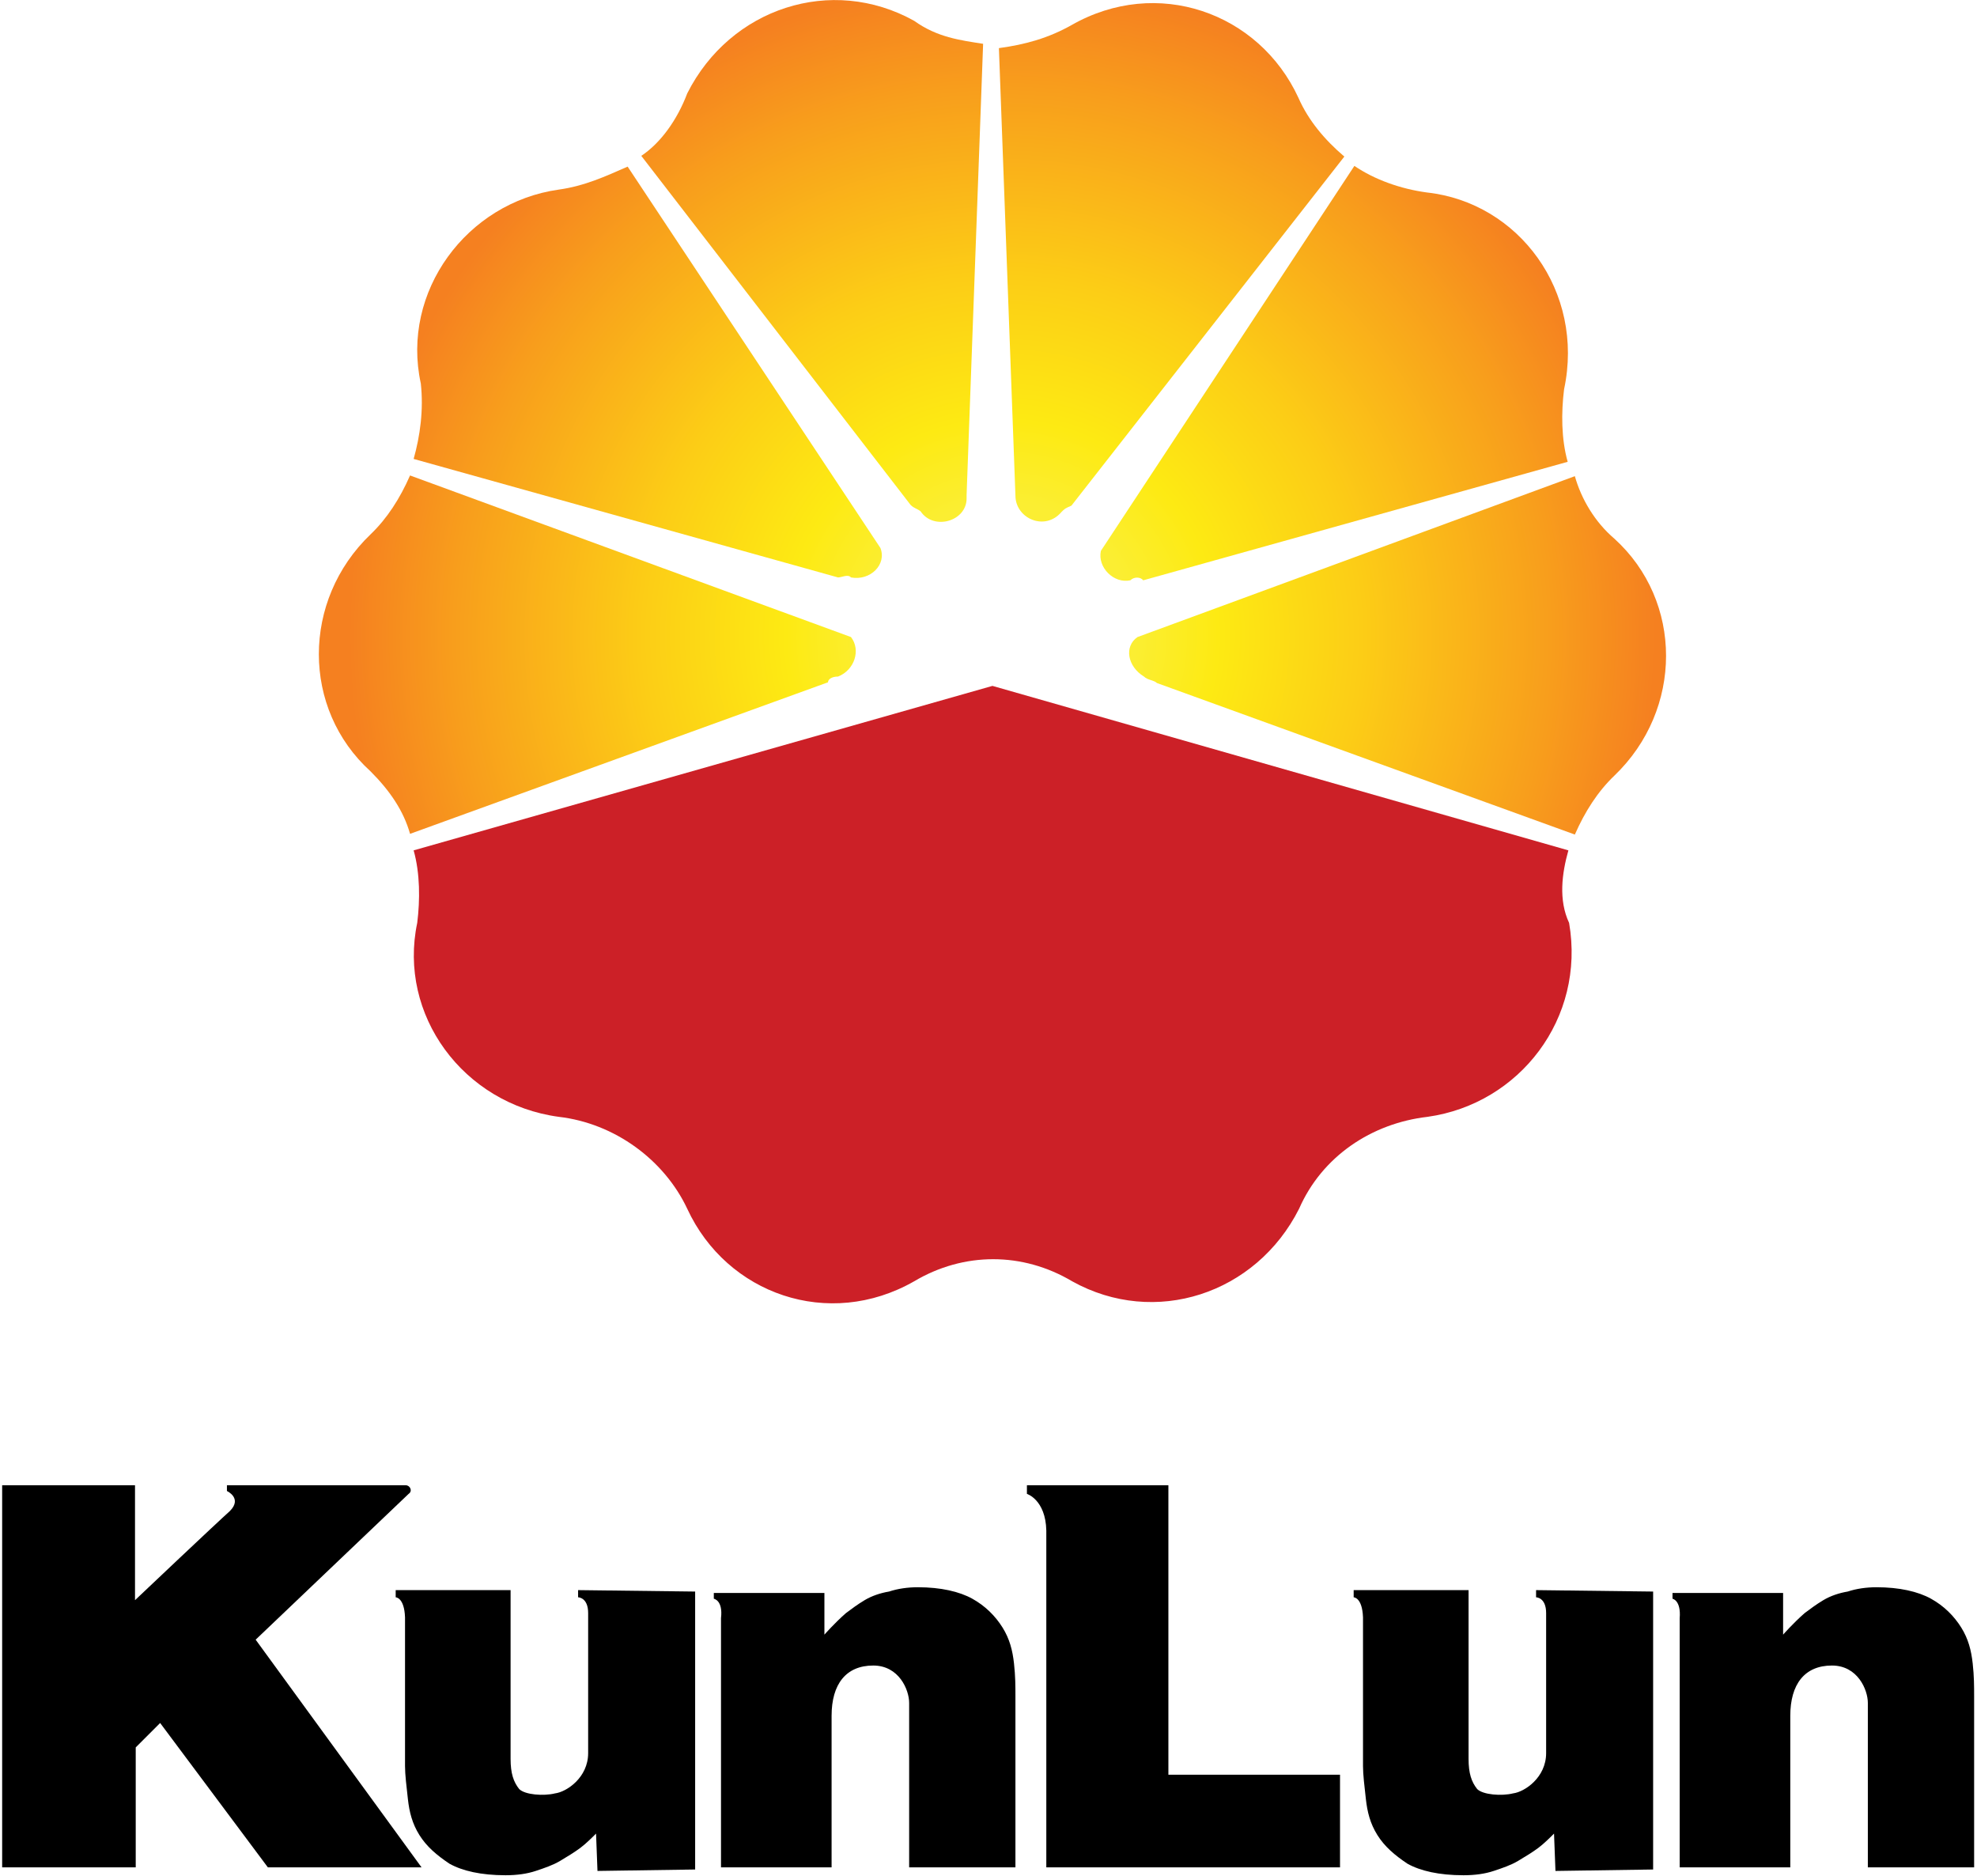 <svg xmlns="http://www.w3.org/2000/svg" xmlns:xlink="http://www.w3.org/1999/xlink" id="Layer_1" x="0px" y="0px" width="275.3px" height="261.2px" viewBox="0 0 275.3 261.2" style="enable-background:new 0 0 275.3 261.2;" xml:space="preserve"><style type="text/css">	.st0{fill:#CC2027;}	.st1{fill:url(#SVGID_1_);}	.st2{fill:url(#SVGID_2_);}	.st3{fill:url(#SVGID_3_);}	.st4{fill:url(#SVGID_4_);}	.st5{fill:url(#SVGID_5_);}	.st6{fill:url(#SVGID_6_);}</style><g>	<g>		<path d="M0.3,206.8h18.5v16c0,0,11.4-10.8,13.2-12.4c1.8-1.8-0.4-2.8-0.4-2.8v-0.8h24.9c0.6,0,1,0.8,0.4,1.2l-21.3,20.3L58.7,260   H37.3l-15-20.1l-3.4,3.4V260H0.3C0.3,260,0.3,206.8,0.3,206.8z"></path>		<path d="M55.1,222.4v-1h16v23.5c0,2,0.4,3.2,1.2,4.2c0.8,0.8,3.4,1,5,0.6c1.6-0.2,4.6-2.2,4.6-5.6c0,0,0-17.3,0-19.5   s-1.4-2.2-1.4-2.2v-1l16.3,0.2v38.7l-13.6,0.2l-0.2-5.2c-0.6,0.6-1.4,1.4-2.2,2c-0.8,0.6-1.8,1.2-2.8,1.8c-1,0.6-2.2,1-3.4,1.4   c-1.2,0.4-2.6,0.6-4.2,0.6c-3.4,0-6-0.6-7.8-1.6c-1.8-1.2-3.2-2.4-4.2-4c-1-1.6-1.4-3.2-1.6-5c-0.2-1.8-0.4-3.4-0.4-4.6   c0,0,0-16.9,0-20.7C56.3,222.4,55.1,222.4,55.1,222.4z"></path>		<path d="M99.4,222.6v-0.8h15.4v5.8c0,0,1.4-1.6,3-3c0.8-0.6,1.6-1.2,2.6-1.8s2.2-1,3.4-1.2c1.2-0.4,2.6-0.6,4-0.6   c3.2,0,5.8,0.6,7.6,1.6c1.8,1,3.2,2.4,4.2,4c1,1.6,1.4,3.2,1.6,5s0.2,3.2,0.2,4.6V260h-14.8v-22.9c0-1.8-1.4-5.2-5-5.2   c-3.8,0-5.8,2.6-5.8,7c0,2.2,0,21.1,0,21.1h-15.4c0,0,0-31.7,0-34.7C100.7,222.8,99.4,222.6,99.4,222.6z"></path>		<path d="M188.5,222.4v-1h16v23.5c0,2,0.4,3.2,1.2,4.2c0.8,0.8,3.4,1,5,0.6c1.6-0.2,4.6-2.2,4.6-5.6c0,0,0-17.3,0-19.5   s-1.4-2.2-1.4-2.2v-1l16.3,0.2v38.7l-13.6,0.2l-0.2-5.2c-0.6,0.6-1.4,1.4-2.2,2c-0.8,0.6-1.8,1.2-2.8,1.8c-1,0.6-2.2,1-3.4,1.4   c-1.2,0.4-2.6,0.6-4.2,0.6c-3.4,0-6-0.6-7.8-1.6c-1.8-1.2-3.2-2.4-4.2-4s-1.4-3.2-1.6-5c-0.2-1.8-0.4-3.4-0.4-4.6   c0,0,0-16.9,0-20.7C189.7,222.4,188.5,222.4,188.5,222.4z"></path>		<path d="M232.9,222.6v-0.8h15.4v5.8c0,0,1.4-1.6,3-3c0.8-0.6,1.6-1.2,2.6-1.8s2.2-1,3.4-1.2c1.2-0.4,2.6-0.6,4-0.6   c3.2,0,5.8,0.6,7.6,1.6s3.2,2.4,4.2,4c1,1.6,1.4,3.2,1.6,5c0.2,1.8,0.2,3.2,0.2,4.6V260h-14.8v-22.9c0-1.8-1.4-5.2-5-5.2   c-3.8,0-5.8,2.6-5.8,7c0,2.2,0,21.1,0,21.1h-15.4c0,0,0-31.7,0-34.7C234.1,222.8,232.9,222.6,232.9,222.6z"></path>		<path d="M143,208v-1.2h19.7v40.3h23.9V260h-40.9c0,0,0-42.7,0-46.9C145.6,208.8,143,208,143,208z"></path>	</g>	<g>		<g>			<path class="st0" d="M218.4,118.4l-80.2-22.9l-80.6,22.9c0.9,3.2,0.9,6.9,0.5,10.1l0,0c-2.7,12.8,6.4,25.2,19.7,27    c7.8,0.9,14.7,6,17.9,12.8c5.5,11.9,19.7,16.9,31.6,10.1c6.9-4.1,15.1-4.1,22,0l0,0c11.5,6.4,25.6,1.8,31.6-10.1l0,0    c3.2-7.3,10.1-11.9,17.9-12.8c12.8-1.8,22-13.7,19.7-27C217,125.3,217.5,121.6,218.4,118.4z"></path>			<g>									<radialGradient id="SVGID_1_" cx="139.535" cy="-57.703" r="90.947" gradientTransform="matrix(1 0 0 1 0 146.297)" gradientUnits="userSpaceOnUse">					<stop offset="0.205" style="stop-color:#FBEE32"></stop>					<stop offset="0.33" style="stop-color:#FDEA13"></stop>					<stop offset="0.55" style="stop-color:#FCCD16"></stop>					<stop offset="0.839" style="stop-color:#F89E1C"></stop>					<stop offset="1" style="stop-color:#F58020"></stop>				</radialGradient>				<path class="st1" d="M141.4,69L141.4,69L141.4,69c0,3.2,4.1,5,6.4,2.3l0,0c0.5-0.5,0.5-0.5,1.4-0.9l38-48.6     c-2.7-2.3-5-5-6.4-8.2l0,0c-5.5-11.9-19.7-16.9-31.6-10.1l0,0c-3.2,1.8-6.4,2.7-10.1,3.2L141.4,69z"></path>									<radialGradient id="SVGID_2_" cx="139.535" cy="-57.703" r="90.947" gradientTransform="matrix(1 0 0 1 0 146.297)" gradientUnits="userSpaceOnUse">					<stop offset="0.205" style="stop-color:#FBEE32"></stop>					<stop offset="0.33" style="stop-color:#FDEA13"></stop>					<stop offset="0.55" style="stop-color:#FCCD16"></stop>					<stop offset="0.839" style="stop-color:#F89E1C"></stop>					<stop offset="1" style="stop-color:#F58020"></stop>				</radialGradient>				<path class="st2" d="M159.3,94.2L159.3,94.2c0.5,0.5,1.4,0.5,1.8,0.9l58.2,21.1c1.4-3.2,3.2-6,5.5-8.2l0,0     c9.6-9.2,9.6-24.3,0-33c-2.7-2.3-4.6-5.5-5.5-8.7l-60.9,22.4C156.5,90,157,92.8,159.3,94.2z"></path>									<radialGradient id="SVGID_3_" cx="139.535" cy="-57.703" r="90.947" gradientTransform="matrix(1 0 0 1 0 146.297)" gradientUnits="userSpaceOnUse">					<stop offset="0.205" style="stop-color:#FBEE32"></stop>					<stop offset="0.33" style="stop-color:#FDEA13"></stop>					<stop offset="0.55" style="stop-color:#FCCD16"></stop>					<stop offset="0.839" style="stop-color:#F89E1C"></stop>					<stop offset="1" style="stop-color:#F58020"></stop>				</radialGradient>				<path class="st3" d="M126.8,70.3c0.5,0.5,0.9,0.5,1.4,0.9l0,0c1.8,2.7,6.4,1.4,6.4-1.8l0,0c0,0,0,0,0-0.5l2.3-62.8     c-3.2-0.5-6.4-0.9-9.6-3.2l0,0c-11.5-6.4-25.6-1.8-31.6,10.1c-1.4,3.7-3.7,6.9-6.4,8.7L126.8,70.3z"></path>									<radialGradient id="SVGID_4_" cx="139.535" cy="-57.703" r="90.947" gradientTransform="matrix(1 0 0 1 0 146.297)" gradientUnits="userSpaceOnUse">					<stop offset="0.205" style="stop-color:#FBEE32"></stop>					<stop offset="0.33" style="stop-color:#FDEA13"></stop>					<stop offset="0.55" style="stop-color:#FCCD16"></stop>					<stop offset="0.839" style="stop-color:#F89E1C"></stop>					<stop offset="1" style="stop-color:#F58020"></stop>				</radialGradient>				<path class="st4" d="M198.7,26.8c-3.7-0.5-7.3-1.8-10.1-3.7l-35.3,53.6c-0.5,2.3,1.8,4.6,4.1,4.1l0,0c0.5-0.5,1.4-0.5,1.8,0     l59.1-16.5c-0.9-3.2-0.9-6.9-0.5-10.1l0,0C220.7,40.6,211.5,28.2,198.7,26.8L198.7,26.8z"></path>									<radialGradient id="SVGID_5_" cx="139.535" cy="-57.702" r="90.948" gradientTransform="matrix(1 0 0 1 0 146.297)" gradientUnits="userSpaceOnUse">					<stop offset="0.205" style="stop-color:#FBEE32"></stop>					<stop offset="0.33" style="stop-color:#FDEA13"></stop>					<stop offset="0.55" style="stop-color:#FCCD16"></stop>					<stop offset="0.839" style="stop-color:#F89E1C"></stop>					<stop offset="1" style="stop-color:#F58020"></stop>				</radialGradient>				<path class="st5" d="M57.6,63.9l59.1,16.5c0.5,0,1.4-0.5,1.8,0l0,0c2.7,0.5,5-1.8,4.1-4.1L87.4,23.2c-3.2,1.4-6,2.7-9.6,3.2l0,0     c-12.8,1.8-22,14.2-19.2,27C59,57.1,58.5,60.7,57.6,63.9z"></path>									<radialGradient id="SVGID_6_" cx="139.535" cy="-57.703" r="90.947" gradientTransform="matrix(1 0 0 1 0 146.297)" gradientUnits="userSpaceOnUse">					<stop offset="0.205" style="stop-color:#FBEE32"></stop>					<stop offset="0.33" style="stop-color:#FDEA13"></stop>					<stop offset="0.55" style="stop-color:#FCCD16"></stop>					<stop offset="0.839" style="stop-color:#F89E1C"></stop>					<stop offset="1" style="stop-color:#F58020"></stop>				</radialGradient>				<path class="st6" d="M116.7,94.2L116.7,94.2c2.3-0.9,3.2-3.7,1.8-5.5L57.1,66.2c-1.4,3.2-3.2,6-5.5,8.2l0,0     c-9.6,9.2-9.6,24.3,0,33l0,0c2.7,2.7,4.6,5.5,5.5,8.7l58.2-21.1C115.3,94.6,115.8,94.2,116.7,94.2z"></path>			</g>		</g>	</g></g></svg>